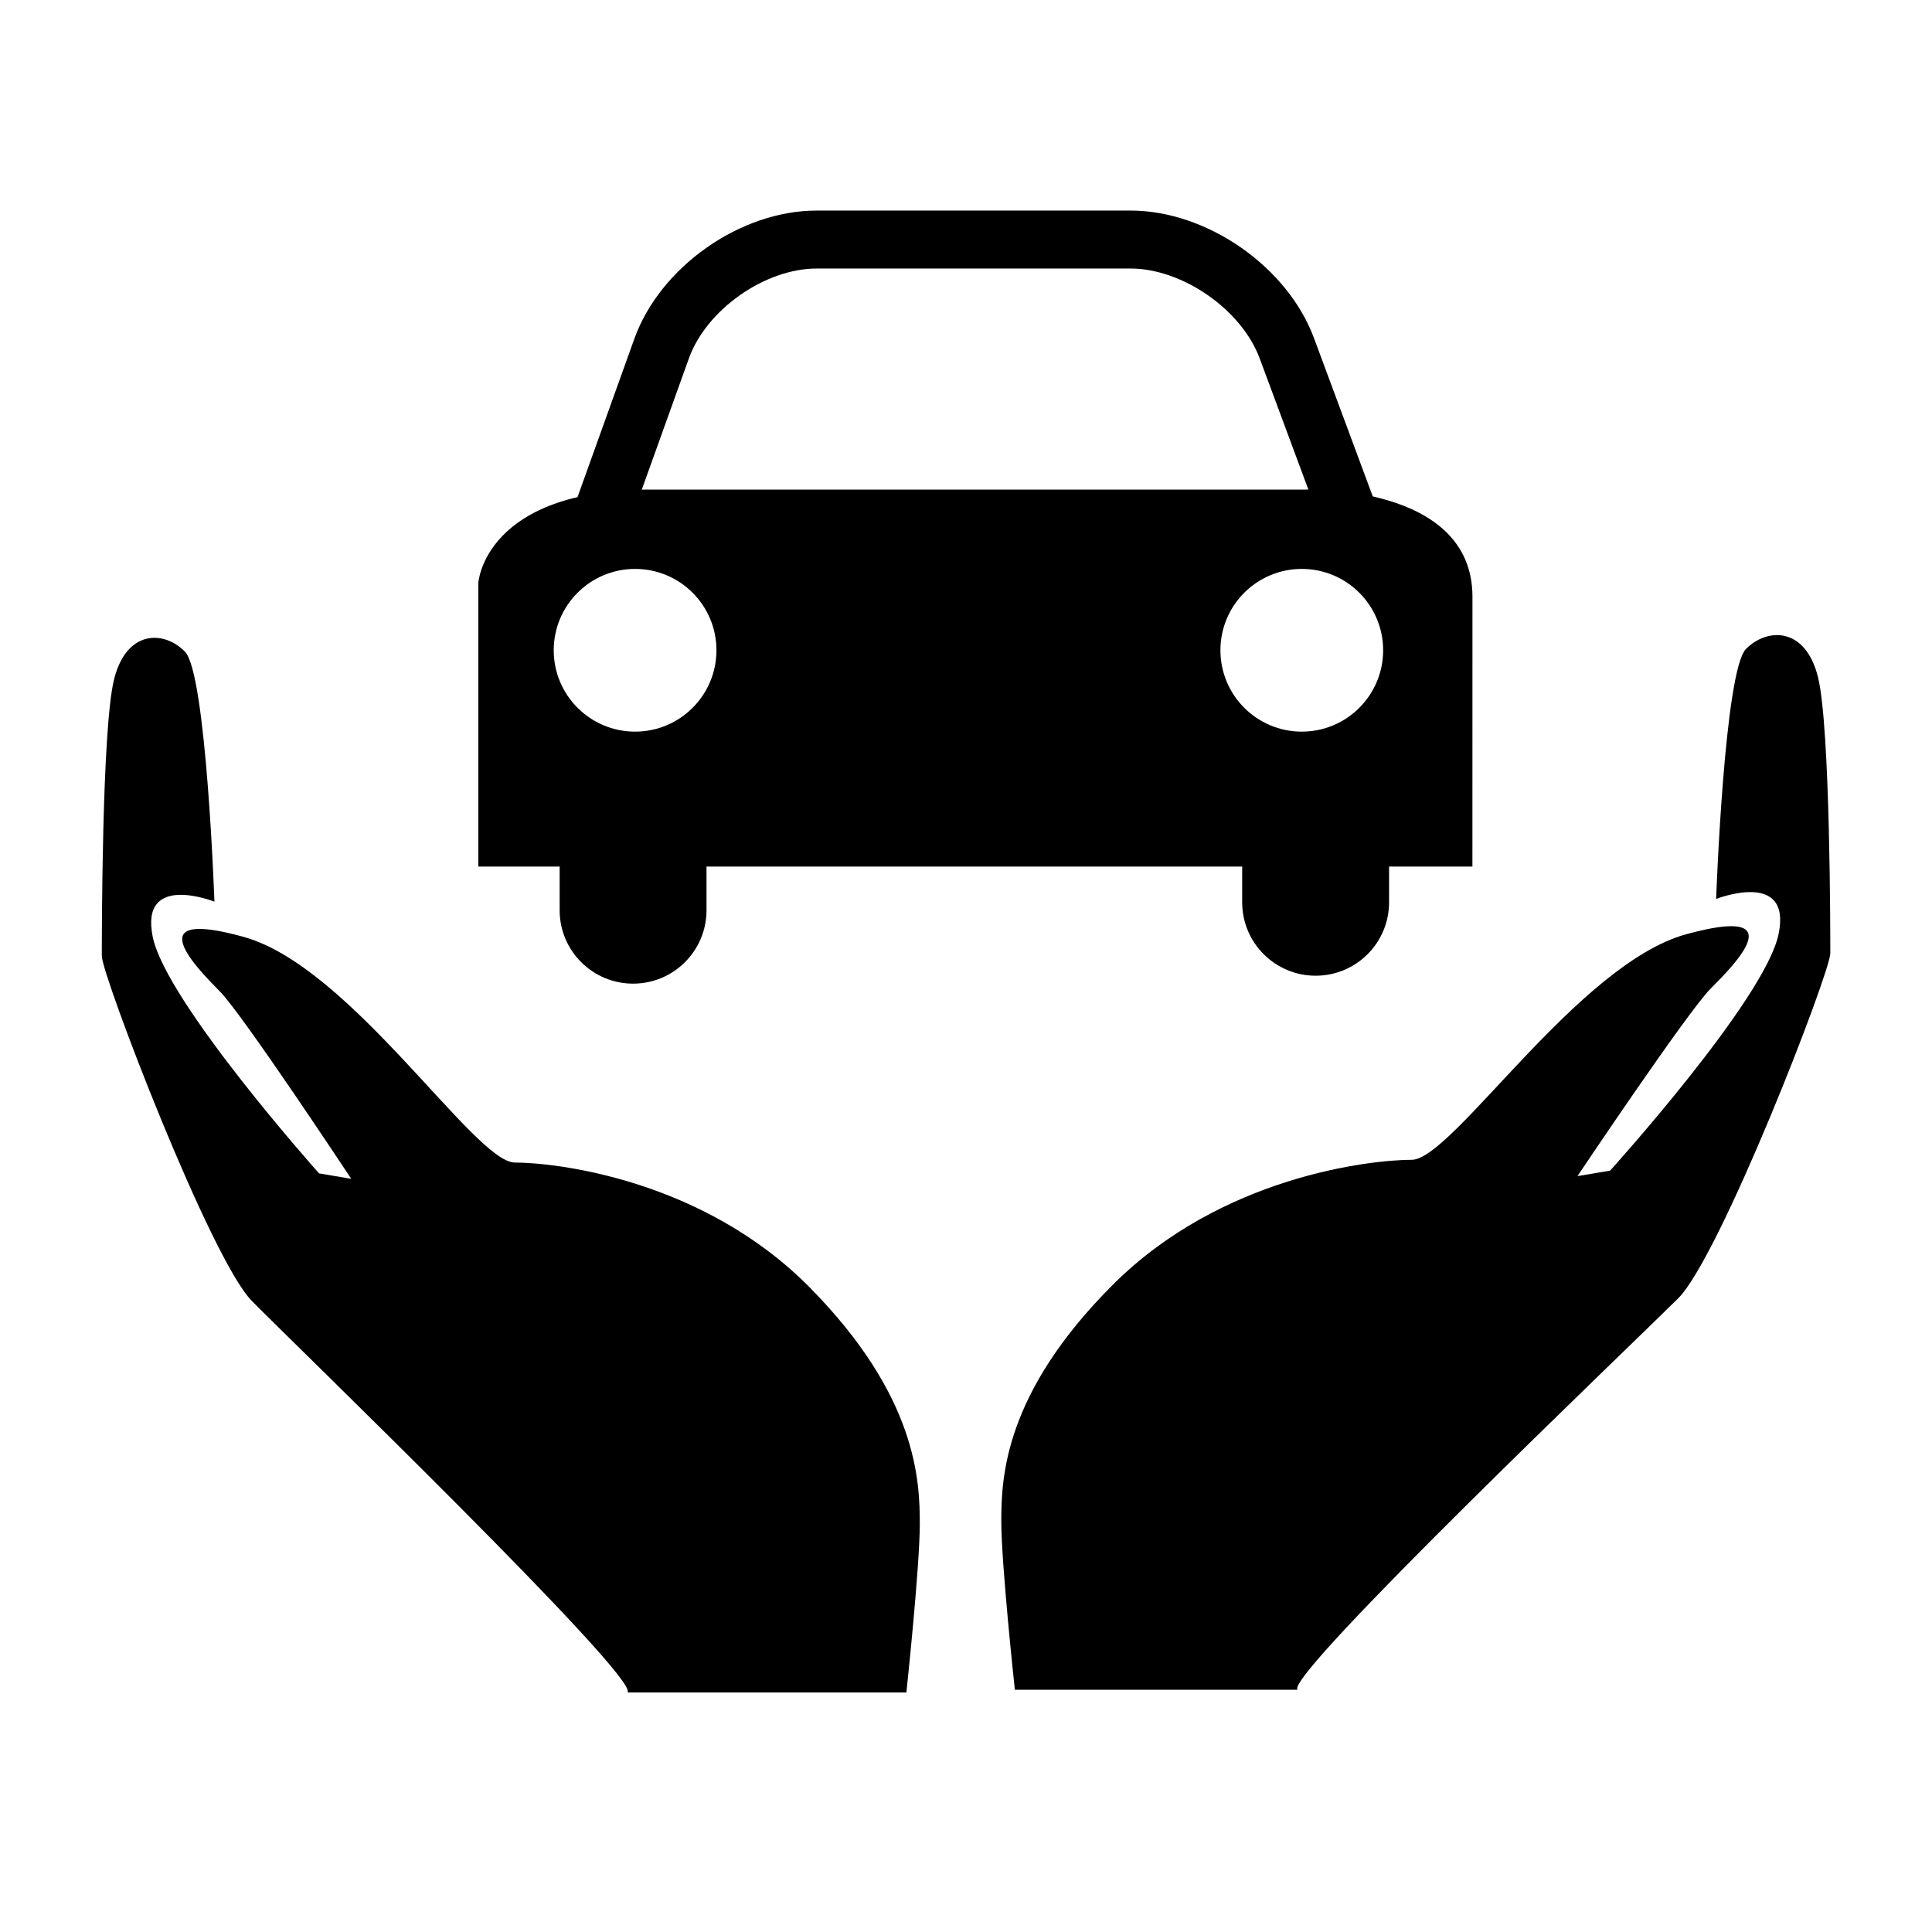 <?xml version="1.0" encoding="utf-8"?>
<!-- Generator: Adobe Illustrator 16.0.0, SVG Export Plug-In . SVG Version: 6.00 Build 0)  -->
<!DOCTYPE svg PUBLIC "-//W3C//DTD SVG 1.1//EN" "http://www.w3.org/Graphics/SVG/1.1/DTD/svg11.dtd">
<svg version="1.1" id="Layer_1" xmlns="http://www.w3.org/2000/svg" xmlns:xlink="http://www.w3.org/1999/xlink" x="0px" y="0px"
	 width="100px" height="100px" viewBox="0 0 100 100" enable-background="new 0 0 100 100" xml:space="preserve">
<g>
	<g>
		<path d="M36.569,47.113c0,2.099-1.702,3.8-3.8,3.8c-2.1,0-3.802-1.701-3.802-3.8v-2.362c0-2.099,1.702-3.799,3.802-3.799
			c2.098,0,3.8,1.702,3.8,3.799V47.113z"/>
	</g>
	<g>
		<path d="M71.898,46.703c0,2.098-1.699,3.8-3.799,3.8c-2.102,0-3.804-1.702-3.804-3.8V44.34c0-2.098,1.702-3.799,3.804-3.799
			c2.1,0,3.799,1.702,3.799,3.799V46.703z"/>
	</g>
	<g>
		<path d="M68.545,27.558l-3.346-9.012c-0.936-2.519-3.995-4.647-6.682-4.647H42.269c-2.68,0-5.708,2.131-6.613,4.653l-3.016,8.402
			l-2.823-1.014l3.015-8.401c1.335-3.723,5.48-6.64,9.437-6.64h16.249c3.949,0,8.121,2.9,9.494,6.603l3.346,9.012L68.545,27.558z"/>
	</g>
	<g>
		<path d="M67.586,25.34H33.695c-8.627,0-8.937,4.827-8.937,4.827v14.687h51.454c0,0,0.001-8.113,0.002-13.967
			C76.214,25.031,67.586,25.34,67.586,25.34z M32.872,37.869c-2.326,0-4.211-1.885-4.211-4.211c0-2.326,1.885-4.211,4.211-4.211
			s4.211,1.885,4.211,4.211C37.083,35.984,35.198,37.869,32.872,37.869z M67.38,37.869c-2.325,0-4.211-1.885-4.211-4.211
			c0-2.326,1.886-4.211,4.211-4.211c2.326,0,4.211,1.885,4.211,4.211C71.591,35.984,69.706,37.869,67.38,37.869z"/>
	</g>
	<g>
		<path d="M67.159,87.461h-14.63c0,0-0.702-6.471-0.702-8.721c0-2.251,0.141-6.612,5.769-12.237
			c5.625-5.626,13.361-6.472,15.473-6.472c2.108,0,8.58-10.127,14.207-11.674s2.459,1.617,1.268,2.812
			c-1.193,1.195-6.895,9.706-6.895,9.706l1.688-0.282c0,0,8.019-8.86,8.72-12.236c0.705-3.377-3.23-1.828-3.23-1.828
			s0.422-11.814,1.547-12.941c1.126-1.125,3.095-1.125,3.729,1.477c0.633,2.604,0.633,13.294,0.633,14.279
			c0,0.983-5.694,15.684-7.877,17.862C84.671,69.387,66.455,86.758,67.159,87.461"/>
	</g>
	<g>
		<path d="M32.477,87.602h14.437c0,0,0.694-6.471,0.694-8.722c0-2.249-0.14-6.61-5.691-12.237c-5.553-5.625-13.188-6.47-15.27-6.47
			S18.18,50.046,12.626,48.498c-5.553-1.547-2.43,1.618-1.25,2.814c1.181,1.189,6.803,9.703,6.803,9.703l-1.666-0.281
			c0,0-7.913-8.86-8.606-12.236c-0.693-3.375,3.192-1.828,3.192-1.828s-0.417-11.814-1.526-12.941
			c-1.11-1.125-3.055-1.125-3.68,1.478C5.27,37.809,5.27,48.498,5.27,49.484c0,0.982,5.621,15.683,7.772,17.861
			C15.193,69.527,33.169,86.898,32.477,87.602"/>
	</g>
</g>
</svg>
